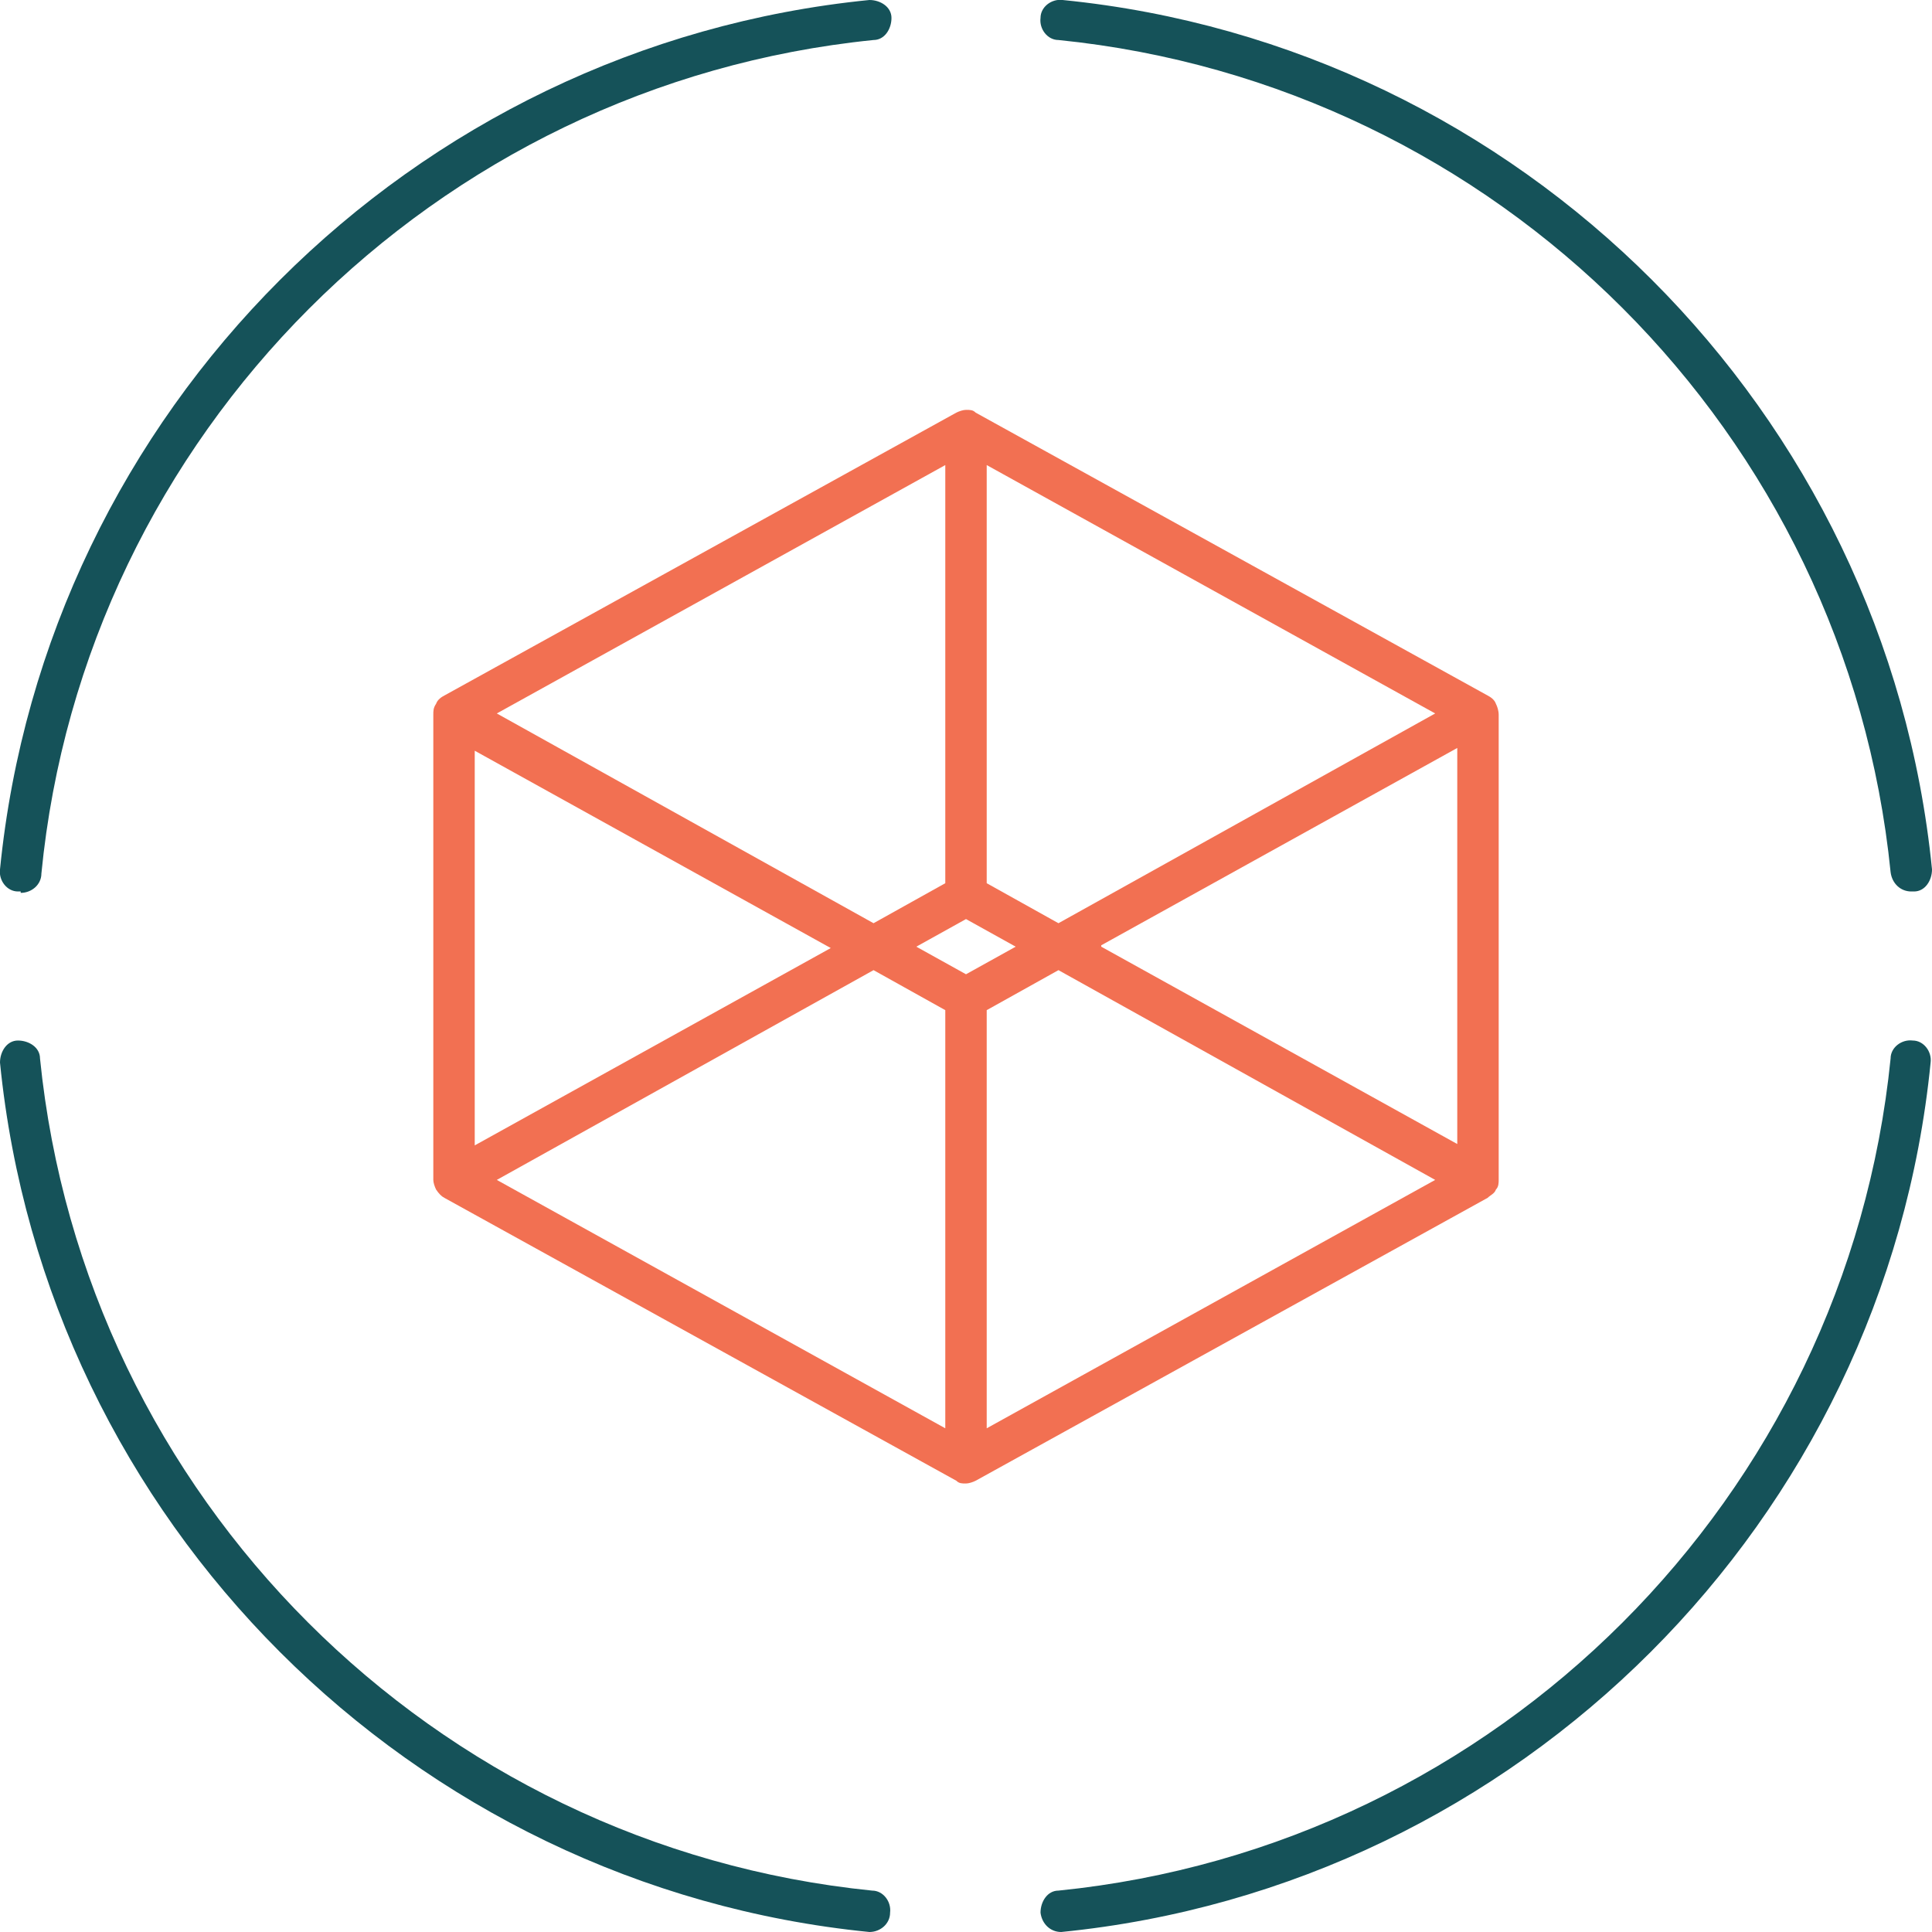 <svg width="110" height="110" viewBox="0 0 110 110" fill="none" xmlns="http://www.w3.org/2000/svg">
<g clip-path="url(#clip0_2_1021)">
<path d="M55 84.464C54.764 84.464 54.607 84.464 54.45 84.307L25.3 68.2C25.143 68.121 24.986 67.964 24.829 67.728C24.75 67.571 24.671 67.336 24.671 67.179V40.7C24.671 40.464 24.671 40.307 24.829 40.071C24.907 39.836 25.143 39.679 25.3 39.6L54.45 23.493C54.607 23.414 54.843 23.336 55 23.336C55.236 23.336 55.393 23.336 55.55 23.493L84.7 39.6C84.857 39.679 85.093 39.836 85.171 40.071C85.25 40.228 85.329 40.464 85.329 40.7V67.179C85.329 67.336 85.329 67.571 85.171 67.728C85.093 67.964 84.857 68.043 84.7 68.2L55.55 84.307C55.393 84.386 55.157 84.464 55 84.464ZM56.179 57.514V81.321L81.714 67.179L60.264 55.236L56.179 57.514ZM28.286 67.179L53.821 81.321V57.514L49.736 55.236L28.286 67.179ZM62.7 53.9L82.971 65.136V42.586L62.7 53.821V53.9ZM27.029 42.664V65.214L47.3 53.978L27.029 42.743V42.664ZM52.171 53.9L55 55.471L57.829 53.9L55 52.328L52.171 53.9ZM56.179 50.286L60.264 52.564L81.714 40.621L56.179 26.479V50.286ZM28.286 40.621L49.736 52.564L53.821 50.286V26.479L28.286 40.621Z" fill="#F27052"/>
<path d="M60.421 110C59.793 110 59.321 109.528 59.243 108.9C59.243 108.271 59.636 107.643 60.264 107.643C85.25 105.128 105.128 85.25 107.643 60.264C107.643 59.636 108.271 59.164 108.9 59.243C109.528 59.243 110 59.871 109.921 60.5C107.328 86.585 86.507 107.407 60.421 110C60.421 110 60.343 110 60.264 110H60.421ZM49.578 110C49.578 110 49.578 110 49.5 110C23.414 107.407 2.593 86.585 -0 60.5C-0 59.871 0.393 59.243 1.021 59.243C1.65 59.243 2.278 59.636 2.278 60.264C4.793 85.25 24.671 105.128 49.657 107.643C50.285 107.643 50.757 108.271 50.678 108.9C50.678 109.528 50.128 110 49.5 110H49.578ZM108.821 50.757C108.193 50.757 107.721 50.285 107.643 49.657C105.128 24.671 85.25 4.793 60.264 2.278C59.636 2.278 59.164 1.65 59.243 1.021C59.243 0.393 59.871 -0.079 60.5 -0C86.585 2.593 107.407 23.414 110 49.5C110 50.128 109.607 50.757 108.978 50.757C108.978 50.757 108.9 50.757 108.821 50.757ZM1.178 50.757C1.178 50.757 1.178 50.757 1.021 50.757C0.393 50.757 -0.079 50.128 -0 49.5C2.593 23.414 23.414 2.593 49.5 -0C50.128 -0 50.757 0.393 50.757 1.021C50.757 1.65 50.364 2.278 49.736 2.278C24.75 4.793 4.793 24.75 2.357 49.736C2.357 50.364 1.807 50.836 1.178 50.836V50.757Z" fill="#155259"/>
</g>
<defs>
<clipPath id="clip0_2_1021">
<rect width="110" height="110" fill="white"/>
</clipPath>
</defs>
</svg>
